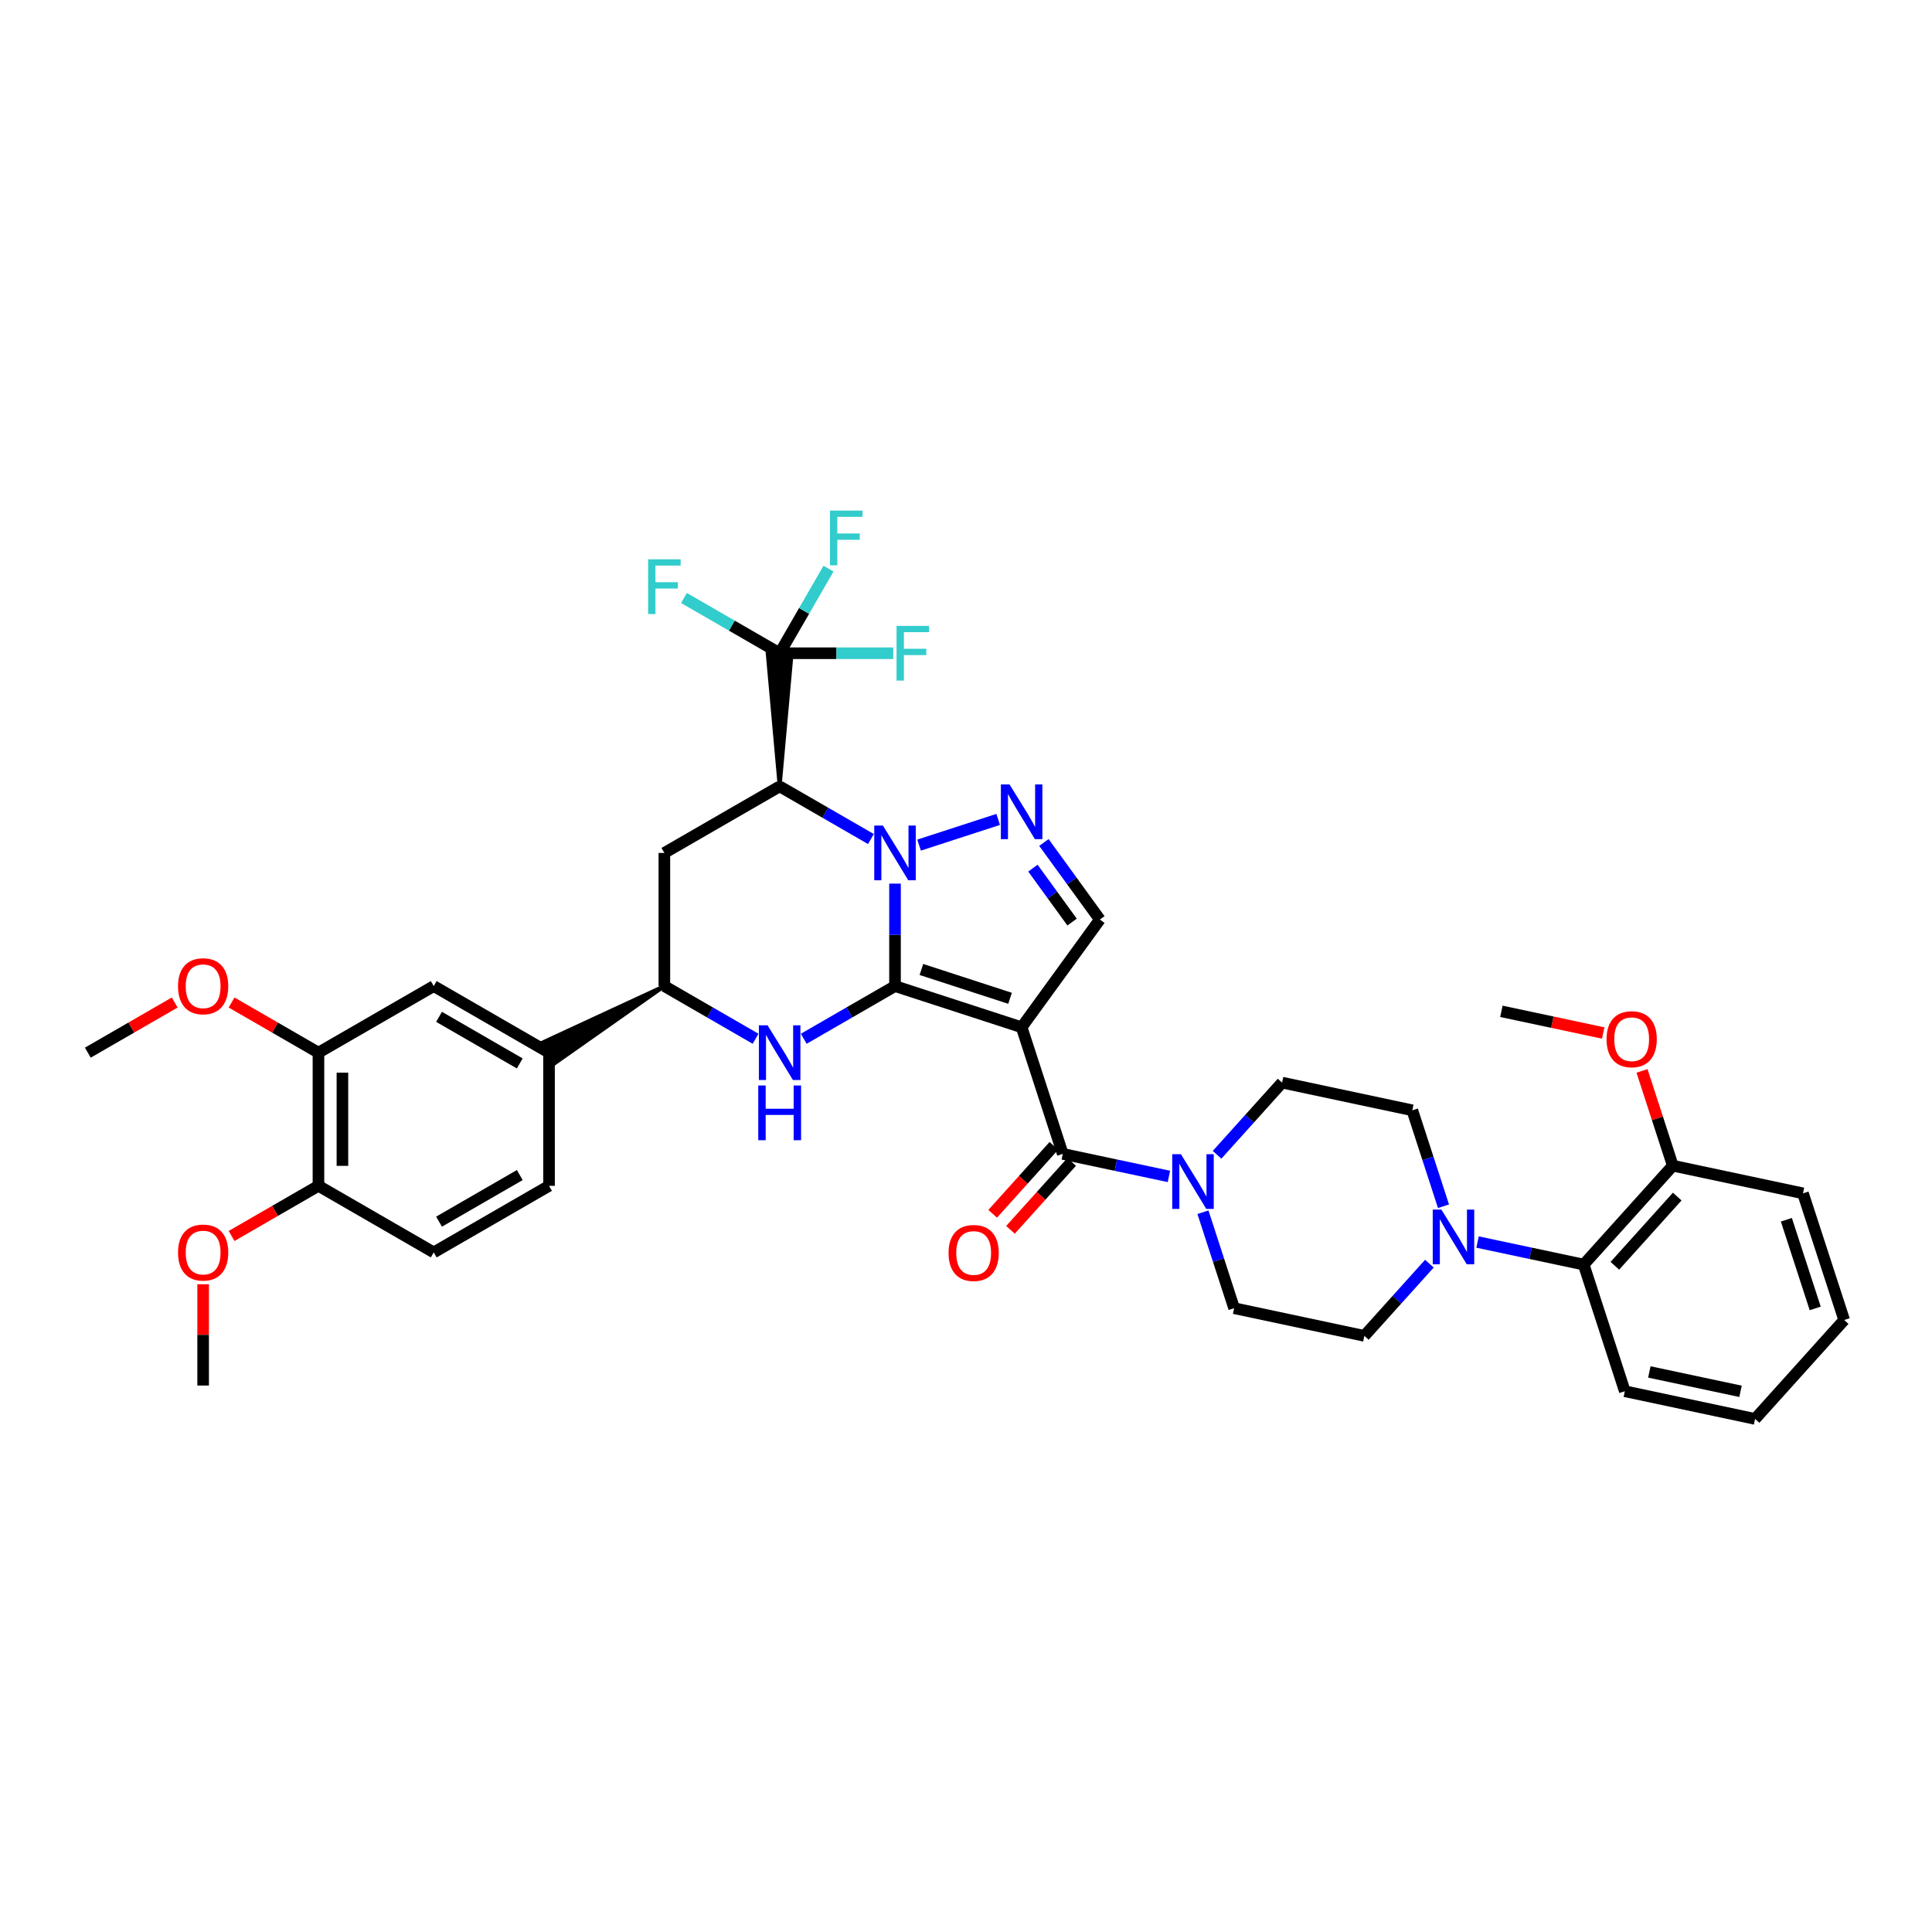 <?xml version='1.0' encoding='iso-8859-1'?>
<svg version='1.1' baseProfile='full'
              xmlns='http://www.w3.org/2000/svg'
                      xmlns:rdkit='http://www.rdkit.org/xml'
                      xmlns:xlink='http://www.w3.org/1999/xlink'
                  xml:space='preserve'
width='1000px' height='1000px' viewBox='0 0 1000 1000'>
<!-- END OF HEADER -->
<rect style='opacity:1.0;fill:#FFFFFF;stroke:none' width='1000' height='1000' x='0' y='0'> </rect>
<path class='bond-34' d='M 463.254,510.399 L 528.793,531.708' style='fill:none;fill-rule:evenodd;stroke:#000000;stroke-width:6px;stroke-linecap:butt;stroke-linejoin:miter;stroke-opacity:1' />
<path class='bond-34' d='M 476.92,501.798 L 522.798,516.715' style='fill:none;fill-rule:evenodd;stroke:#000000;stroke-width:6px;stroke-linecap:butt;stroke-linejoin:miter;stroke-opacity:1' />
<path class='bond-39' d='M 463.254,510.399 L 463.254,483.879' style='fill:none;fill-rule:evenodd;stroke:#000000;stroke-width:6px;stroke-linecap:butt;stroke-linejoin:miter;stroke-opacity:1' />
<path class='bond-39' d='M 463.254,483.879 L 463.254,457.359' style='fill:none;fill-rule:evenodd;stroke:#0000FF;stroke-width:6px;stroke-linecap:butt;stroke-linejoin:miter;stroke-opacity:1' />
<path class='bond-42' d='M 463.254,510.399 L 439.634,524.031' style='fill:none;fill-rule:evenodd;stroke:#000000;stroke-width:6px;stroke-linecap:butt;stroke-linejoin:miter;stroke-opacity:1' />
<path class='bond-42' d='M 439.634,524.031 L 416.015,537.664' style='fill:none;fill-rule:evenodd;stroke:#0000FF;stroke-width:6px;stroke-linecap:butt;stroke-linejoin:miter;stroke-opacity:1' />
<path class='bond-28' d='M 450.791,434.285 L 427.171,420.658' style='fill:none;fill-rule:evenodd;stroke:#0000FF;stroke-width:6px;stroke-linecap:butt;stroke-linejoin:miter;stroke-opacity:1' />
<path class='bond-28' d='M 427.171,420.658 L 403.551,407.031' style='fill:none;fill-rule:evenodd;stroke:#000000;stroke-width:6px;stroke-linecap:butt;stroke-linejoin:miter;stroke-opacity:1' />
<path class='bond-40' d='M 475.716,437.428 L 516.658,424.129' style='fill:none;fill-rule:evenodd;stroke:#0000FF;stroke-width:6px;stroke-linecap:butt;stroke-linejoin:miter;stroke-opacity:1' />
<path class='bond-0' d='M 528.793,531.708 L 550.088,597.248' style='fill:none;fill-rule:evenodd;stroke:#000000;stroke-width:6px;stroke-linecap:butt;stroke-linejoin:miter;stroke-opacity:1' />
<path class='bond-41' d='M 528.793,531.708 L 569.289,475.955' style='fill:none;fill-rule:evenodd;stroke:#000000;stroke-width:6px;stroke-linecap:butt;stroke-linejoin:miter;stroke-opacity:1' />
<path class='bond-33' d='M 403.551,407.031 L 343.877,441.476' style='fill:none;fill-rule:evenodd;stroke:#000000;stroke-width:6px;stroke-linecap:butt;stroke-linejoin:miter;stroke-opacity:1' />
<path class='bond-38' d='M 403.551,407.031 L 409.754,338.115 L 397.349,338.115 Z' style='fill:#000000;fill-rule:evenodd;fill-opacity:1;stroke:#000000;stroke-width:2px;stroke-linecap:butt;stroke-linejoin:miter;stroke-opacity:1;' />
<path class='bond-30' d='M 391.089,537.661 L 367.483,524.03' style='fill:none;fill-rule:evenodd;stroke:#0000FF;stroke-width:6px;stroke-linecap:butt;stroke-linejoin:miter;stroke-opacity:1' />
<path class='bond-30' d='M 367.483,524.03 L 343.877,510.399' style='fill:none;fill-rule:evenodd;stroke:#000000;stroke-width:6px;stroke-linecap:butt;stroke-linejoin:miter;stroke-opacity:1' />
<path class='bond-32' d='M 540.327,436.07 L 554.808,456.012' style='fill:none;fill-rule:evenodd;stroke:#0000FF;stroke-width:6px;stroke-linecap:butt;stroke-linejoin:miter;stroke-opacity:1' />
<path class='bond-32' d='M 554.808,456.012 L 569.289,475.955' style='fill:none;fill-rule:evenodd;stroke:#000000;stroke-width:6px;stroke-linecap:butt;stroke-linejoin:miter;stroke-opacity:1' />
<path class='bond-32' d='M 534.633,449.342 L 544.77,463.301' style='fill:none;fill-rule:evenodd;stroke:#0000FF;stroke-width:6px;stroke-linecap:butt;stroke-linejoin:miter;stroke-opacity:1' />
<path class='bond-32' d='M 544.77,463.301 L 554.907,477.261' style='fill:none;fill-rule:evenodd;stroke:#000000;stroke-width:6px;stroke-linecap:butt;stroke-linejoin:miter;stroke-opacity:1' />
<path class='bond-1' d='M 550.088,597.248 L 577.557,603.081' style='fill:none;fill-rule:evenodd;stroke:#000000;stroke-width:6px;stroke-linecap:butt;stroke-linejoin:miter;stroke-opacity:1' />
<path class='bond-1' d='M 577.557,603.081 L 605.026,608.915' style='fill:none;fill-rule:evenodd;stroke:#0000FF;stroke-width:6px;stroke-linecap:butt;stroke-linejoin:miter;stroke-opacity:1' />
<path class='bond-6' d='M 545.48,593.096 L 529.643,610.677' style='fill:none;fill-rule:evenodd;stroke:#000000;stroke-width:6px;stroke-linecap:butt;stroke-linejoin:miter;stroke-opacity:1' />
<path class='bond-6' d='M 529.643,610.677 L 513.806,628.258' style='fill:none;fill-rule:evenodd;stroke:#FF0000;stroke-width:6px;stroke-linecap:butt;stroke-linejoin:miter;stroke-opacity:1' />
<path class='bond-6' d='M 554.697,601.399 L 538.86,618.98' style='fill:none;fill-rule:evenodd;stroke:#000000;stroke-width:6px;stroke-linecap:butt;stroke-linejoin:miter;stroke-opacity:1' />
<path class='bond-6' d='M 538.86,618.98 L 523.023,636.561' style='fill:none;fill-rule:evenodd;stroke:#FF0000;stroke-width:6px;stroke-linecap:butt;stroke-linejoin:miter;stroke-opacity:1' />
<path class='bond-35' d='M 403.551,338.115 L 416.195,316.219' style='fill:none;fill-rule:evenodd;stroke:#000000;stroke-width:6px;stroke-linecap:butt;stroke-linejoin:miter;stroke-opacity:1' />
<path class='bond-35' d='M 416.195,316.219 L 428.838,294.323' style='fill:none;fill-rule:evenodd;stroke:#33CCCC;stroke-width:6px;stroke-linecap:butt;stroke-linejoin:miter;stroke-opacity:1' />
<path class='bond-36' d='M 403.551,338.115 L 432.942,338.115' style='fill:none;fill-rule:evenodd;stroke:#000000;stroke-width:6px;stroke-linecap:butt;stroke-linejoin:miter;stroke-opacity:1' />
<path class='bond-36' d='M 432.942,338.115 L 462.332,338.115' style='fill:none;fill-rule:evenodd;stroke:#33CCCC;stroke-width:6px;stroke-linecap:butt;stroke-linejoin:miter;stroke-opacity:1' />
<path class='bond-37' d='M 403.551,338.115 L 378.785,323.817' style='fill:none;fill-rule:evenodd;stroke:#000000;stroke-width:6px;stroke-linecap:butt;stroke-linejoin:miter;stroke-opacity:1' />
<path class='bond-37' d='M 378.785,323.817 L 354.019,309.519' style='fill:none;fill-rule:evenodd;stroke:#33CCCC;stroke-width:6px;stroke-linecap:butt;stroke-linejoin:miter;stroke-opacity:1' />
<path class='bond-29' d='M 343.877,441.476 L 343.877,510.399' style='fill:none;fill-rule:evenodd;stroke:#000000;stroke-width:6px;stroke-linecap:butt;stroke-linejoin:miter;stroke-opacity:1' />
<path class='bond-31' d='M 343.877,510.399 L 281.074,539.485 L 287.275,550.229 Z' style='fill:#000000;fill-rule:evenodd;fill-opacity:1;stroke:#000000;stroke-width:2px;stroke-linecap:butt;stroke-linejoin:miter;stroke-opacity:1;' />
<path class='bond-7' d='M 622.647,627.445 L 630.712,652.28' style='fill:none;fill-rule:evenodd;stroke:#0000FF;stroke-width:6px;stroke-linecap:butt;stroke-linejoin:miter;stroke-opacity:1' />
<path class='bond-7' d='M 630.712,652.28 L 638.777,677.115' style='fill:none;fill-rule:evenodd;stroke:#000000;stroke-width:6px;stroke-linecap:butt;stroke-linejoin:miter;stroke-opacity:1' />
<path class='bond-8' d='M 629.951,597.72 L 646.773,579.039' style='fill:none;fill-rule:evenodd;stroke:#0000FF;stroke-width:6px;stroke-linecap:butt;stroke-linejoin:miter;stroke-opacity:1' />
<path class='bond-8' d='M 646.773,579.039 L 663.594,560.357' style='fill:none;fill-rule:evenodd;stroke:#000000;stroke-width:6px;stroke-linecap:butt;stroke-linejoin:miter;stroke-opacity:1' />
<path class='bond-2' d='M 747.153,624.348 L 739.08,599.52' style='fill:none;fill-rule:evenodd;stroke:#0000FF;stroke-width:6px;stroke-linecap:butt;stroke-linejoin:miter;stroke-opacity:1' />
<path class='bond-2' d='M 739.08,599.52 L 731.008,574.691' style='fill:none;fill-rule:evenodd;stroke:#000000;stroke-width:6px;stroke-linecap:butt;stroke-linejoin:miter;stroke-opacity:1' />
<path class='bond-3' d='M 764.78,642.878 L 792.248,648.711' style='fill:none;fill-rule:evenodd;stroke:#0000FF;stroke-width:6px;stroke-linecap:butt;stroke-linejoin:miter;stroke-opacity:1' />
<path class='bond-3' d='M 792.248,648.711 L 819.717,654.545' style='fill:none;fill-rule:evenodd;stroke:#000000;stroke-width:6px;stroke-linecap:butt;stroke-linejoin:miter;stroke-opacity:1' />
<path class='bond-25' d='M 739.854,654.07 L 723.022,672.76' style='fill:none;fill-rule:evenodd;stroke:#0000FF;stroke-width:6px;stroke-linecap:butt;stroke-linejoin:miter;stroke-opacity:1' />
<path class='bond-25' d='M 723.022,672.76 L 706.191,691.45' style='fill:none;fill-rule:evenodd;stroke:#000000;stroke-width:6px;stroke-linecap:butt;stroke-linejoin:miter;stroke-opacity:1' />
<path class='bond-4' d='M 284.174,544.857 L 224.5,510.399' style='fill:none;fill-rule:evenodd;stroke:#000000;stroke-width:6px;stroke-linecap:butt;stroke-linejoin:miter;stroke-opacity:1' />
<path class='bond-4' d='M 269.02,550.431 L 227.248,526.31' style='fill:none;fill-rule:evenodd;stroke:#000000;stroke-width:6px;stroke-linecap:butt;stroke-linejoin:miter;stroke-opacity:1' />
<path class='bond-13' d='M 284.174,544.857 L 284.188,613.781' style='fill:none;fill-rule:evenodd;stroke:#000000;stroke-width:6px;stroke-linecap:butt;stroke-linejoin:miter;stroke-opacity:1' />
<path class='bond-12' d='M 819.717,654.545 L 865.836,603.354' style='fill:none;fill-rule:evenodd;stroke:#000000;stroke-width:6px;stroke-linecap:butt;stroke-linejoin:miter;stroke-opacity:1' />
<path class='bond-12' d='M 835.851,655.169 L 868.135,619.335' style='fill:none;fill-rule:evenodd;stroke:#000000;stroke-width:6px;stroke-linecap:butt;stroke-linejoin:miter;stroke-opacity:1' />
<path class='bond-18' d='M 819.717,654.545 L 841.006,720.098' style='fill:none;fill-rule:evenodd;stroke:#000000;stroke-width:6px;stroke-linecap:butt;stroke-linejoin:miter;stroke-opacity:1' />
<path class='bond-5' d='M 224.5,510.399 L 164.832,544.857' style='fill:none;fill-rule:evenodd;stroke:#000000;stroke-width:6px;stroke-linecap:butt;stroke-linejoin:miter;stroke-opacity:1' />
<path class='bond-15' d='M 164.832,544.857 L 142.349,531.878' style='fill:none;fill-rule:evenodd;stroke:#000000;stroke-width:6px;stroke-linecap:butt;stroke-linejoin:miter;stroke-opacity:1' />
<path class='bond-15' d='M 142.349,531.878 L 119.866,518.899' style='fill:none;fill-rule:evenodd;stroke:#FF0000;stroke-width:6px;stroke-linecap:butt;stroke-linejoin:miter;stroke-opacity:1' />
<path class='bond-26' d='M 164.832,544.857 L 164.832,613.781' style='fill:none;fill-rule:evenodd;stroke:#000000;stroke-width:6px;stroke-linecap:butt;stroke-linejoin:miter;stroke-opacity:1' />
<path class='bond-26' d='M 177.237,555.196 L 177.237,603.442' style='fill:none;fill-rule:evenodd;stroke:#000000;stroke-width:6px;stroke-linecap:butt;stroke-linejoin:miter;stroke-opacity:1' />
<path class='bond-9' d='M 638.777,677.115 L 706.191,691.45' style='fill:none;fill-rule:evenodd;stroke:#000000;stroke-width:6px;stroke-linecap:butt;stroke-linejoin:miter;stroke-opacity:1' />
<path class='bond-10' d='M 663.594,560.357 L 731.008,574.691' style='fill:none;fill-rule:evenodd;stroke:#000000;stroke-width:6px;stroke-linecap:butt;stroke-linejoin:miter;stroke-opacity:1' />
<path class='bond-11' d='M 164.832,613.781 L 224.5,648.239' style='fill:none;fill-rule:evenodd;stroke:#000000;stroke-width:6px;stroke-linecap:butt;stroke-linejoin:miter;stroke-opacity:1' />
<path class='bond-16' d='M 164.832,613.781 L 142.349,626.76' style='fill:none;fill-rule:evenodd;stroke:#000000;stroke-width:6px;stroke-linecap:butt;stroke-linejoin:miter;stroke-opacity:1' />
<path class='bond-16' d='M 142.349,626.76 L 119.866,639.739' style='fill:none;fill-rule:evenodd;stroke:#FF0000;stroke-width:6px;stroke-linecap:butt;stroke-linejoin:miter;stroke-opacity:1' />
<path class='bond-17' d='M 865.836,603.354 L 857.869,578.825' style='fill:none;fill-rule:evenodd;stroke:#000000;stroke-width:6px;stroke-linecap:butt;stroke-linejoin:miter;stroke-opacity:1' />
<path class='bond-17' d='M 857.869,578.825 L 849.902,554.297' style='fill:none;fill-rule:evenodd;stroke:#FF0000;stroke-width:6px;stroke-linecap:butt;stroke-linejoin:miter;stroke-opacity:1' />
<path class='bond-19' d='M 865.836,603.354 L 933.223,617.674' style='fill:none;fill-rule:evenodd;stroke:#000000;stroke-width:6px;stroke-linecap:butt;stroke-linejoin:miter;stroke-opacity:1' />
<path class='bond-14' d='M 284.188,613.781 L 224.5,648.239' style='fill:none;fill-rule:evenodd;stroke:#000000;stroke-width:6px;stroke-linecap:butt;stroke-linejoin:miter;stroke-opacity:1' />
<path class='bond-14' d='M 269.033,608.206 L 227.251,632.327' style='fill:none;fill-rule:evenodd;stroke:#000000;stroke-width:6px;stroke-linecap:butt;stroke-linejoin:miter;stroke-opacity:1' />
<path class='bond-20' d='M 90.42,518.899 L 67.937,531.878' style='fill:none;fill-rule:evenodd;stroke:#FF0000;stroke-width:6px;stroke-linecap:butt;stroke-linejoin:miter;stroke-opacity:1' />
<path class='bond-20' d='M 67.937,531.878 L 45.455,544.857' style='fill:none;fill-rule:evenodd;stroke:#000000;stroke-width:6px;stroke-linecap:butt;stroke-linejoin:miter;stroke-opacity:1' />
<path class='bond-21' d='M 105.143,664.722 L 105.143,690.935' style='fill:none;fill-rule:evenodd;stroke:#FF0000;stroke-width:6px;stroke-linecap:butt;stroke-linejoin:miter;stroke-opacity:1' />
<path class='bond-21' d='M 105.143,690.935 L 105.143,717.148' style='fill:none;fill-rule:evenodd;stroke:#000000;stroke-width:6px;stroke-linecap:butt;stroke-linejoin:miter;stroke-opacity:1' />
<path class='bond-22' d='M 829.824,534.681 L 803.469,529.073' style='fill:none;fill-rule:evenodd;stroke:#FF0000;stroke-width:6px;stroke-linecap:butt;stroke-linejoin:miter;stroke-opacity:1' />
<path class='bond-22' d='M 803.469,529.073 L 777.113,523.466' style='fill:none;fill-rule:evenodd;stroke:#000000;stroke-width:6px;stroke-linecap:butt;stroke-linejoin:miter;stroke-opacity:1' />
<path class='bond-23' d='M 841.006,720.098 L 908.427,734.433' style='fill:none;fill-rule:evenodd;stroke:#000000;stroke-width:6px;stroke-linecap:butt;stroke-linejoin:miter;stroke-opacity:1' />
<path class='bond-23' d='M 853.699,710.115 L 900.893,720.149' style='fill:none;fill-rule:evenodd;stroke:#000000;stroke-width:6px;stroke-linecap:butt;stroke-linejoin:miter;stroke-opacity:1' />
<path class='bond-27' d='M 933.223,617.674 L 954.545,683.228' style='fill:none;fill-rule:evenodd;stroke:#000000;stroke-width:6px;stroke-linecap:butt;stroke-linejoin:miter;stroke-opacity:1' />
<path class='bond-27' d='M 924.625,631.345 L 939.55,677.232' style='fill:none;fill-rule:evenodd;stroke:#000000;stroke-width:6px;stroke-linecap:butt;stroke-linejoin:miter;stroke-opacity:1' />
<path class='bond-24' d='M 908.427,734.433 L 954.545,683.228' style='fill:none;fill-rule:evenodd;stroke:#000000;stroke-width:6px;stroke-linecap:butt;stroke-linejoin:miter;stroke-opacity:1' />
<path  class='atom-1' d='M 456.994 427.316
L 466.274 442.316
Q 467.194 443.796, 468.674 446.476
Q 470.154 449.156, 470.234 449.316
L 470.234 427.316
L 473.994 427.316
L 473.994 455.636
L 470.114 455.636
L 460.154 439.236
Q 458.994 437.316, 457.754 435.116
Q 456.554 432.916, 456.194 432.236
L 456.194 455.636
L 452.514 455.636
L 452.514 427.316
L 456.994 427.316
' fill='#0000FF'/>
<path  class='atom-4' d='M 397.291 530.697
L 406.571 545.697
Q 407.491 547.177, 408.971 549.857
Q 410.451 552.537, 410.531 552.697
L 410.531 530.697
L 414.291 530.697
L 414.291 559.017
L 410.411 559.017
L 400.451 542.617
Q 399.291 540.697, 398.051 538.497
Q 396.851 536.297, 396.491 535.617
L 396.491 559.017
L 392.811 559.017
L 392.811 530.697
L 397.291 530.697
' fill='#0000FF'/>
<path  class='atom-4' d='M 392.471 561.849
L 396.311 561.849
L 396.311 573.889
L 410.791 573.889
L 410.791 561.849
L 414.631 561.849
L 414.631 590.169
L 410.791 590.169
L 410.791 577.089
L 396.311 577.089
L 396.311 590.169
L 392.471 590.169
L 392.471 561.849
' fill='#0000FF'/>
<path  class='atom-5' d='M 522.533 406.027
L 531.813 421.027
Q 532.733 422.507, 534.213 425.187
Q 535.693 427.867, 535.773 428.027
L 535.773 406.027
L 539.533 406.027
L 539.533 434.347
L 535.653 434.347
L 525.693 417.947
Q 524.533 416.027, 523.293 413.827
Q 522.093 411.627, 521.733 410.947
L 521.733 434.347
L 518.053 434.347
L 518.053 406.027
L 522.533 406.027
' fill='#0000FF'/>
<path  class='atom-11' d='M 611.229 597.402
L 620.509 612.402
Q 621.429 613.882, 622.909 616.562
Q 624.389 619.242, 624.469 619.402
L 624.469 597.402
L 628.229 597.402
L 628.229 625.722
L 624.349 625.722
L 614.389 609.322
Q 613.229 607.402, 611.989 605.202
Q 610.789 603.002, 610.429 602.322
L 610.429 625.722
L 606.749 625.722
L 606.749 597.402
L 611.229 597.402
' fill='#0000FF'/>
<path  class='atom-12' d='M 746.057 626.071
L 755.337 641.071
Q 756.257 642.551, 757.737 645.231
Q 759.217 647.911, 759.297 648.071
L 759.297 626.071
L 763.057 626.071
L 763.057 654.391
L 759.177 654.391
L 749.217 637.991
Q 748.057 636.071, 746.817 633.871
Q 745.617 631.671, 745.257 630.991
L 745.257 654.391
L 741.577 654.391
L 741.577 626.071
L 746.057 626.071
' fill='#0000FF'/>
<path  class='atom-17' d='M 490.963 648.533
Q 490.963 641.733, 494.323 637.933
Q 497.683 634.133, 503.963 634.133
Q 510.243 634.133, 513.603 637.933
Q 516.963 641.733, 516.963 648.533
Q 516.963 655.413, 513.563 659.333
Q 510.163 663.213, 503.963 663.213
Q 497.723 663.213, 494.323 659.333
Q 490.963 655.453, 490.963 648.533
M 503.963 660.013
Q 508.283 660.013, 510.603 657.133
Q 512.963 654.213, 512.963 648.533
Q 512.963 642.973, 510.603 640.173
Q 508.283 637.333, 503.963 637.333
Q 499.643 637.333, 497.283 640.133
Q 494.963 642.933, 494.963 648.533
Q 494.963 654.253, 497.283 657.133
Q 499.643 660.013, 503.963 660.013
' fill='#FF0000'/>
<path  class='atom-25' d='M 429.59 264.28
L 446.43 264.28
L 446.43 267.52
L 433.39 267.52
L 433.39 276.12
L 444.99 276.12
L 444.99 279.4
L 433.39 279.4
L 433.39 292.6
L 429.59 292.6
L 429.59 264.28
' fill='#33CCCC'/>
<path  class='atom-26' d='M 464.055 323.955
L 480.895 323.955
L 480.895 327.195
L 467.855 327.195
L 467.855 335.795
L 479.455 335.795
L 479.455 339.075
L 467.855 339.075
L 467.855 352.275
L 464.055 352.275
L 464.055 323.955
' fill='#33CCCC'/>
<path  class='atom-27' d='M 335.457 289.503
L 352.297 289.503
L 352.297 292.743
L 339.257 292.743
L 339.257 301.343
L 350.857 301.343
L 350.857 304.623
L 339.257 304.623
L 339.257 317.823
L 335.457 317.823
L 335.457 289.503
' fill='#33CCCC'/>
<path  class='atom-29' d='M 92.143 510.479
Q 92.143 503.679, 95.503 499.879
Q 98.863 496.079, 105.143 496.079
Q 111.423 496.079, 114.783 499.879
Q 118.143 503.679, 118.143 510.479
Q 118.143 517.359, 114.743 521.279
Q 111.343 525.159, 105.143 525.159
Q 98.903 525.159, 95.503 521.279
Q 92.143 517.399, 92.143 510.479
M 105.143 521.959
Q 109.463 521.959, 111.783 519.079
Q 114.143 516.159, 114.143 510.479
Q 114.143 504.919, 111.783 502.119
Q 109.463 499.279, 105.143 499.279
Q 100.823 499.279, 98.463 502.079
Q 96.143 504.879, 96.143 510.479
Q 96.143 516.199, 98.463 519.079
Q 100.823 521.959, 105.143 521.959
' fill='#FF0000'/>
<path  class='atom-30' d='M 92.143 648.319
Q 92.143 641.519, 95.503 637.719
Q 98.863 633.919, 105.143 633.919
Q 111.423 633.919, 114.783 637.719
Q 118.143 641.519, 118.143 648.319
Q 118.143 655.199, 114.743 659.119
Q 111.343 662.999, 105.143 662.999
Q 98.903 662.999, 95.503 659.119
Q 92.143 655.239, 92.143 648.319
M 105.143 659.799
Q 109.463 659.799, 111.783 656.919
Q 114.143 653.999, 114.143 648.319
Q 114.143 642.759, 111.783 639.959
Q 109.463 637.119, 105.143 637.119
Q 100.823 637.119, 98.463 639.919
Q 96.143 642.719, 96.143 648.319
Q 96.143 654.039, 98.463 656.919
Q 100.823 659.799, 105.143 659.799
' fill='#FF0000'/>
<path  class='atom-31' d='M 831.548 537.894
Q 831.548 531.094, 834.908 527.294
Q 838.268 523.494, 844.548 523.494
Q 850.828 523.494, 854.188 527.294
Q 857.548 531.094, 857.548 537.894
Q 857.548 544.774, 854.148 548.694
Q 850.748 552.574, 844.548 552.574
Q 838.308 552.574, 834.908 548.694
Q 831.548 544.814, 831.548 537.894
M 844.548 549.374
Q 848.868 549.374, 851.188 546.494
Q 853.548 543.574, 853.548 537.894
Q 853.548 532.334, 851.188 529.534
Q 848.868 526.694, 844.548 526.694
Q 840.228 526.694, 837.868 529.494
Q 835.548 532.294, 835.548 537.894
Q 835.548 543.614, 837.868 546.494
Q 840.228 549.374, 844.548 549.374
' fill='#FF0000'/>
</svg>
